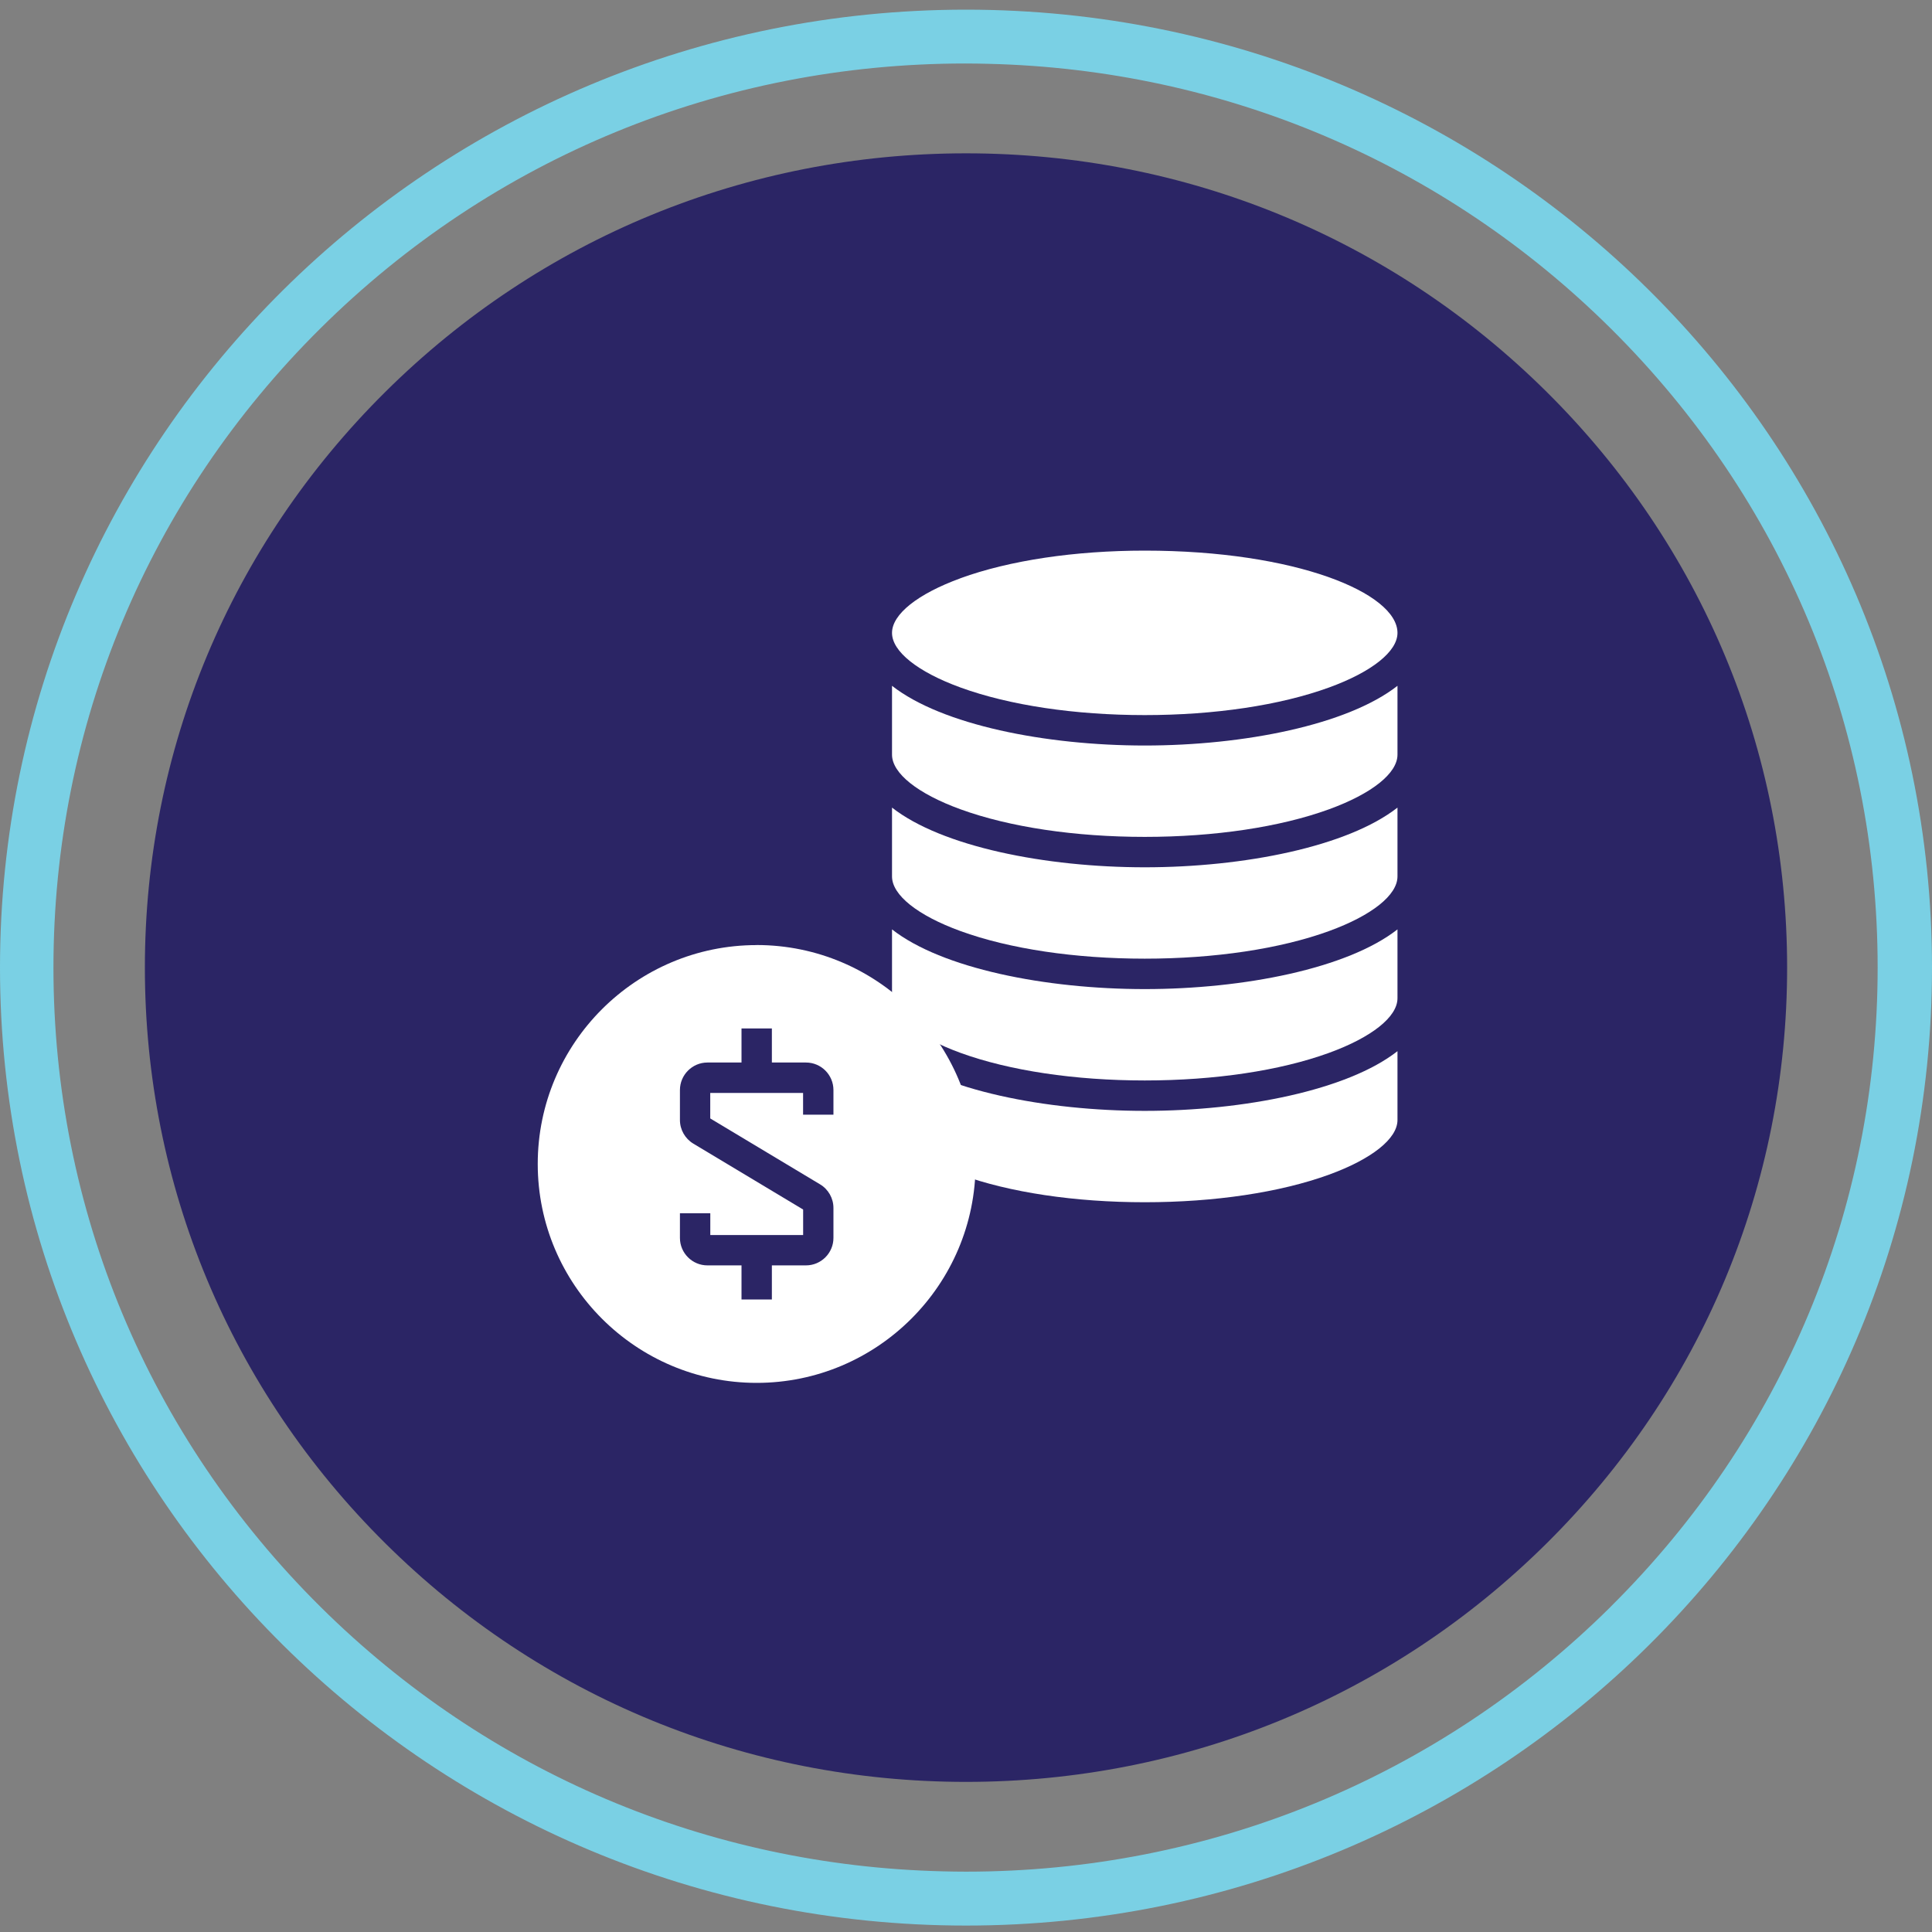 <svg width="600" height="600" viewBox="0 0 600 600" fill="none" xmlns="http://www.w3.org/2000/svg">
<rect x="0" y="0" width="600" height="600" fill="#808080" stroke="none"/>
<path d="M300 47.617C231.878 47.617 167.855 73.922 119.687 121.688C71.519 169.455 44.993 232.944 44.993 300.499C44.993 368.054 71.519 431.543 119.687 479.31C167.855 527.077 231.878 553.381 300 553.381C368.123 553.381 432.146 527.077 480.314 479.31C528.482 431.543 555.007 368.054 555.007 300.499C555.007 232.944 528.482 169.455 480.314 121.688C432.146 73.922 368.123 47.617 300 47.617V47.617Z" fill="#2B2565"/>
<path d="M298.288 179.569C313.512 174.038 333.827 171 355.512 171C402.465 171 434 184.204 434 196.548C434 202.325 426.046 208.664 412.737 213.51C397.531 219.041 377.198 222.079 355.512 222.079C333.827 222.079 313.494 219.041 298.288 213.51C284.979 208.664 277.024 202.325 277.024 196.548C277.024 190.771 284.979 184.433 298.288 179.586V179.569Z" fill="white"/>
<path d="M412.737 364.798C397.531 370.329 377.198 373.366 355.512 373.366C333.827 373.366 313.494 370.329 298.288 364.798C284.979 359.951 277.024 353.613 277.024 347.836V326.449C292.511 338.582 324.714 344.991 355.512 344.991C386.311 344.991 418.514 338.582 434 326.449V347.836C434 353.613 426.046 359.951 412.737 364.798Z" fill="white"/>
<path d="M412.737 326.977C397.531 332.508 377.198 335.546 355.512 335.546C333.827 335.546 313.494 332.508 298.288 326.977C284.979 322.131 277.024 315.792 277.024 310.016V288.629C292.511 300.762 324.714 307.171 355.512 307.171C386.311 307.171 418.514 300.762 434 288.629V310.016C434 315.792 426.046 322.131 412.737 326.977V326.977Z" fill="white"/>
<path d="M412.737 289.153C397.531 294.684 377.198 297.722 355.512 297.722C333.827 297.722 313.494 294.684 298.288 289.153C284.979 284.307 277.024 277.968 277.024 272.191V250.805C292.511 262.938 324.714 269.347 355.512 269.347C386.311 269.347 418.514 262.938 434 250.805V272.191C434 277.968 426.046 284.307 412.737 289.153Z" fill="white"/>
<path d="M412.737 251.333C397.531 256.864 377.198 259.902 355.512 259.902C333.827 259.902 313.494 256.864 298.288 251.333C284.979 246.487 277.024 240.148 277.024 234.371V212.984C292.511 225.118 324.714 231.527 355.512 231.527C386.311 231.527 418.514 225.118 434 212.984V234.371C434 240.148 426.046 246.487 412.737 251.333Z" fill="white"/>
<path d="M234.988 293.506C197.5 293.506 167 323.988 167 361.476C167 398.964 197.5 429.464 234.988 429.464C272.476 429.464 302.976 398.964 302.976 361.476C302.976 323.988 272.476 293.488 234.988 293.488V293.506ZM258.833 346.182H249.404V339.422H220.572V347.341L254.689 367.815C257.252 369.342 258.833 372.152 258.833 375.137V384.443C258.833 389.149 255.005 392.977 250.299 392.977H239.711V403.565H230.282V392.977H219.694C214.988 392.977 211.16 389.149 211.16 384.443V376.787H220.59V383.548H249.421V375.629L215.304 355.155C212.741 353.61 211.16 350.818 211.16 347.833V338.527C211.16 333.821 214.988 329.976 219.694 329.976H230.282V319.388H239.711V329.976H250.299C255.005 329.976 258.833 333.803 258.833 338.527V346.182V346.182Z" fill="white"/>
<path d="M300 3C134.316 3 0 136.196 0 300.5C0 464.804 134.316 598 300 598C465.684 598 600 464.804 600 300.5C600 136.196 465.684 3 300 3ZM500.188 499.019C446.714 552.047 375.618 581.261 300 581.261C297.589 581.261 295.197 581.221 292.806 581.161C219.78 579.427 151.377 550.413 99.531 499.019C46.058 445.992 16.599 375.488 16.599 300.5C16.599 225.512 46.058 154.988 99.531 101.961C153.004 48.933 224.101 19.719 299.719 19.719C302.13 19.719 304.521 19.759 306.913 19.819C379.938 21.553 448.342 50.567 500.188 101.961C553.661 154.988 583.12 225.492 583.12 300.48C583.12 375.468 553.681 445.972 500.188 498.999V499.019Z" fill="#7AD0E4"/>
</svg>
